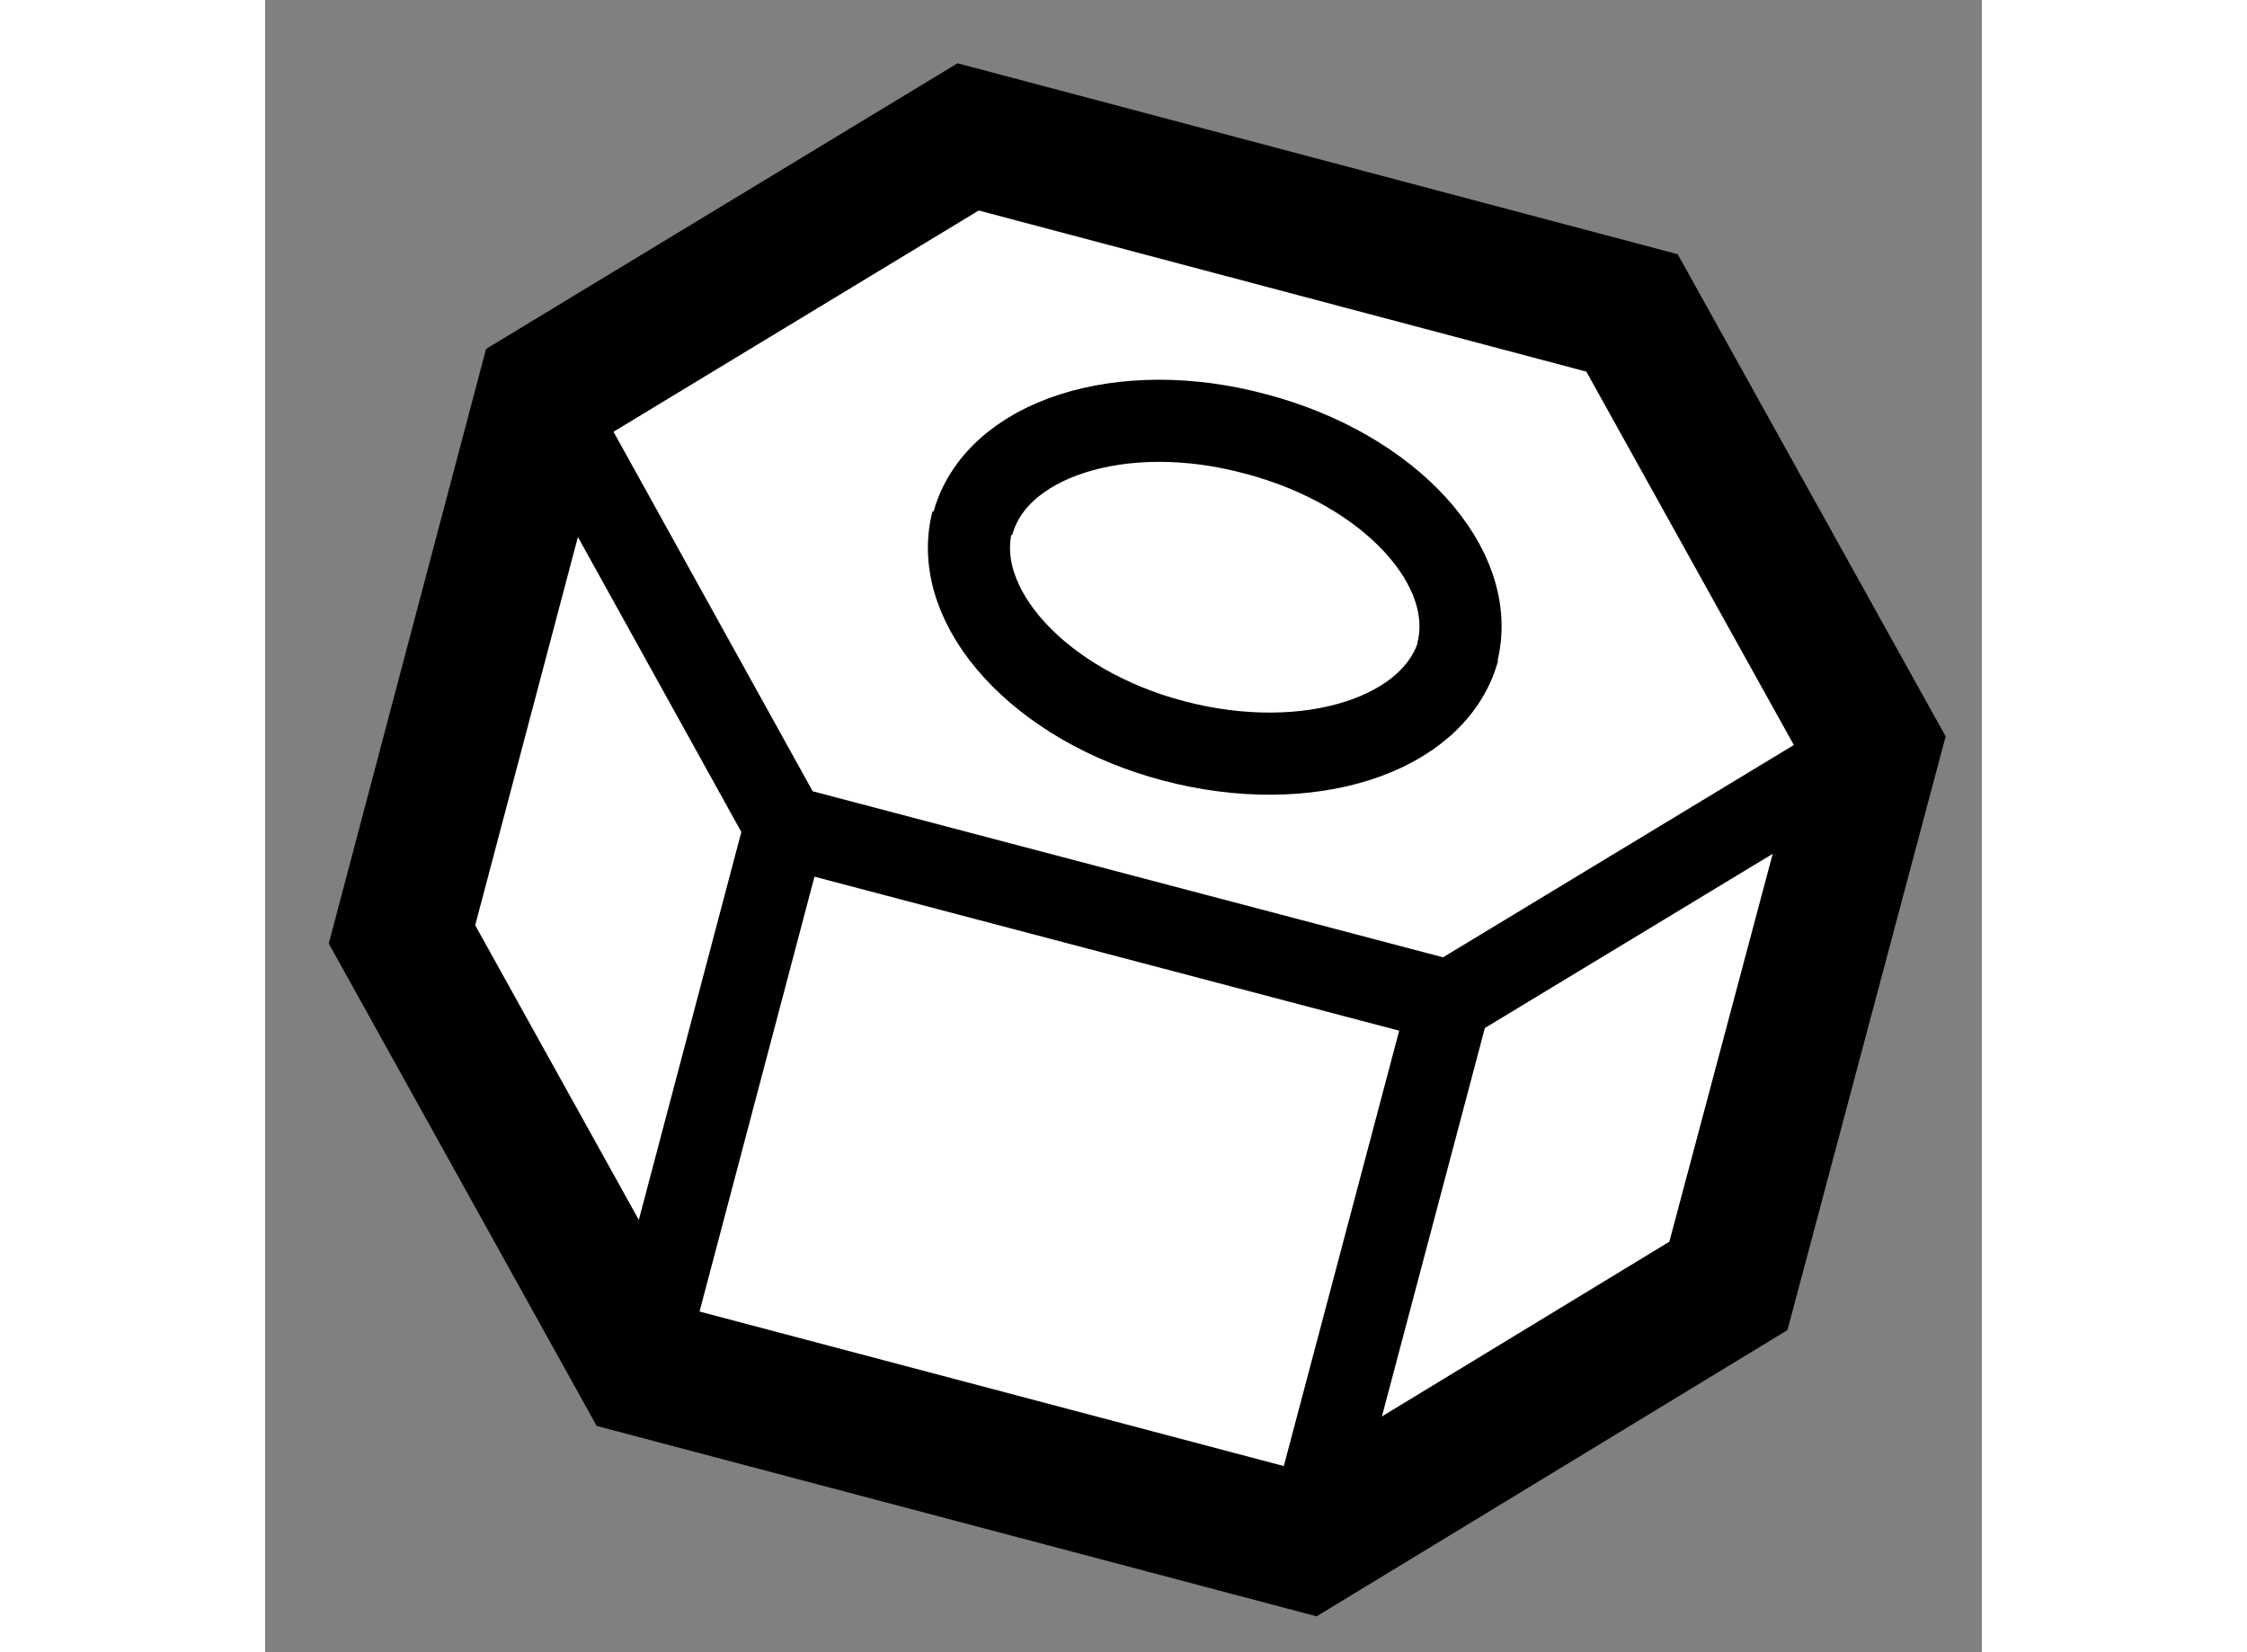 <?xml version="1.0" encoding="utf-8"?>
<!-- Generator: Adobe Illustrator 15.1.0, SVG Export Plug-In . SVG Version: 6.00 Build 0)  -->
<!DOCTYPE svg PUBLIC "-//W3C//DTD SVG 1.1//EN" "http://www.w3.org/Graphics/SVG/1.1/DTD/svg11.dtd">
<svg version="1.1" xmlns="http://www.w3.org/2000/svg" xmlns:xlink="http://www.w3.org/1999/xlink" x="0px" y="0px" width="244.8px"
	 height="180px" viewBox="232.495 138.627 6.271 6.035" enable-background="new 0 0 244.8 180" xml:space="preserve">
	
<rect x="232.495" y="138.627" width="6.271" height="6.035" fill="#808080" stroke="none"/>
	
<g><polygon fill="#FFFFFF" stroke="#000000" stroke-width="0.5" points="233.518,140.063 235.063,139.127 237.488,139.77 
			238.366,141.35 237.84,143.324 236.297,144.262 233.873,143.621 232.995,142.04 		"></polygon><path fill="none" stroke="#000000" stroke-width="0.3" d="M235.078,140.532c-0.08,0.313,0.248,0.673,0.735,0.801
			c0.492,0.13,0.956-0.02,1.041-0.332"></path><path fill="none" stroke="#000000" stroke-width="0.3" d="M236.849,141.013c0.082-0.313-0.245-0.672-0.736-0.801
			c-0.489-0.132-0.953,0.018-1.034,0.332"></path><polyline fill="none" stroke="#000000" stroke-width="0.3" points="238.366,141.35 236.821,142.285 234.395,141.646 
			233.518,140.063 		"></polyline><line fill="none" stroke="#000000" stroke-width="0.3" x1="233.873" y1="143.621" x2="234.395" y2="141.646"></line><line fill="none" stroke="#000000" stroke-width="0.3" x1="236.297" y1="144.262" x2="236.821" y2="142.285"></line></g>


</svg>